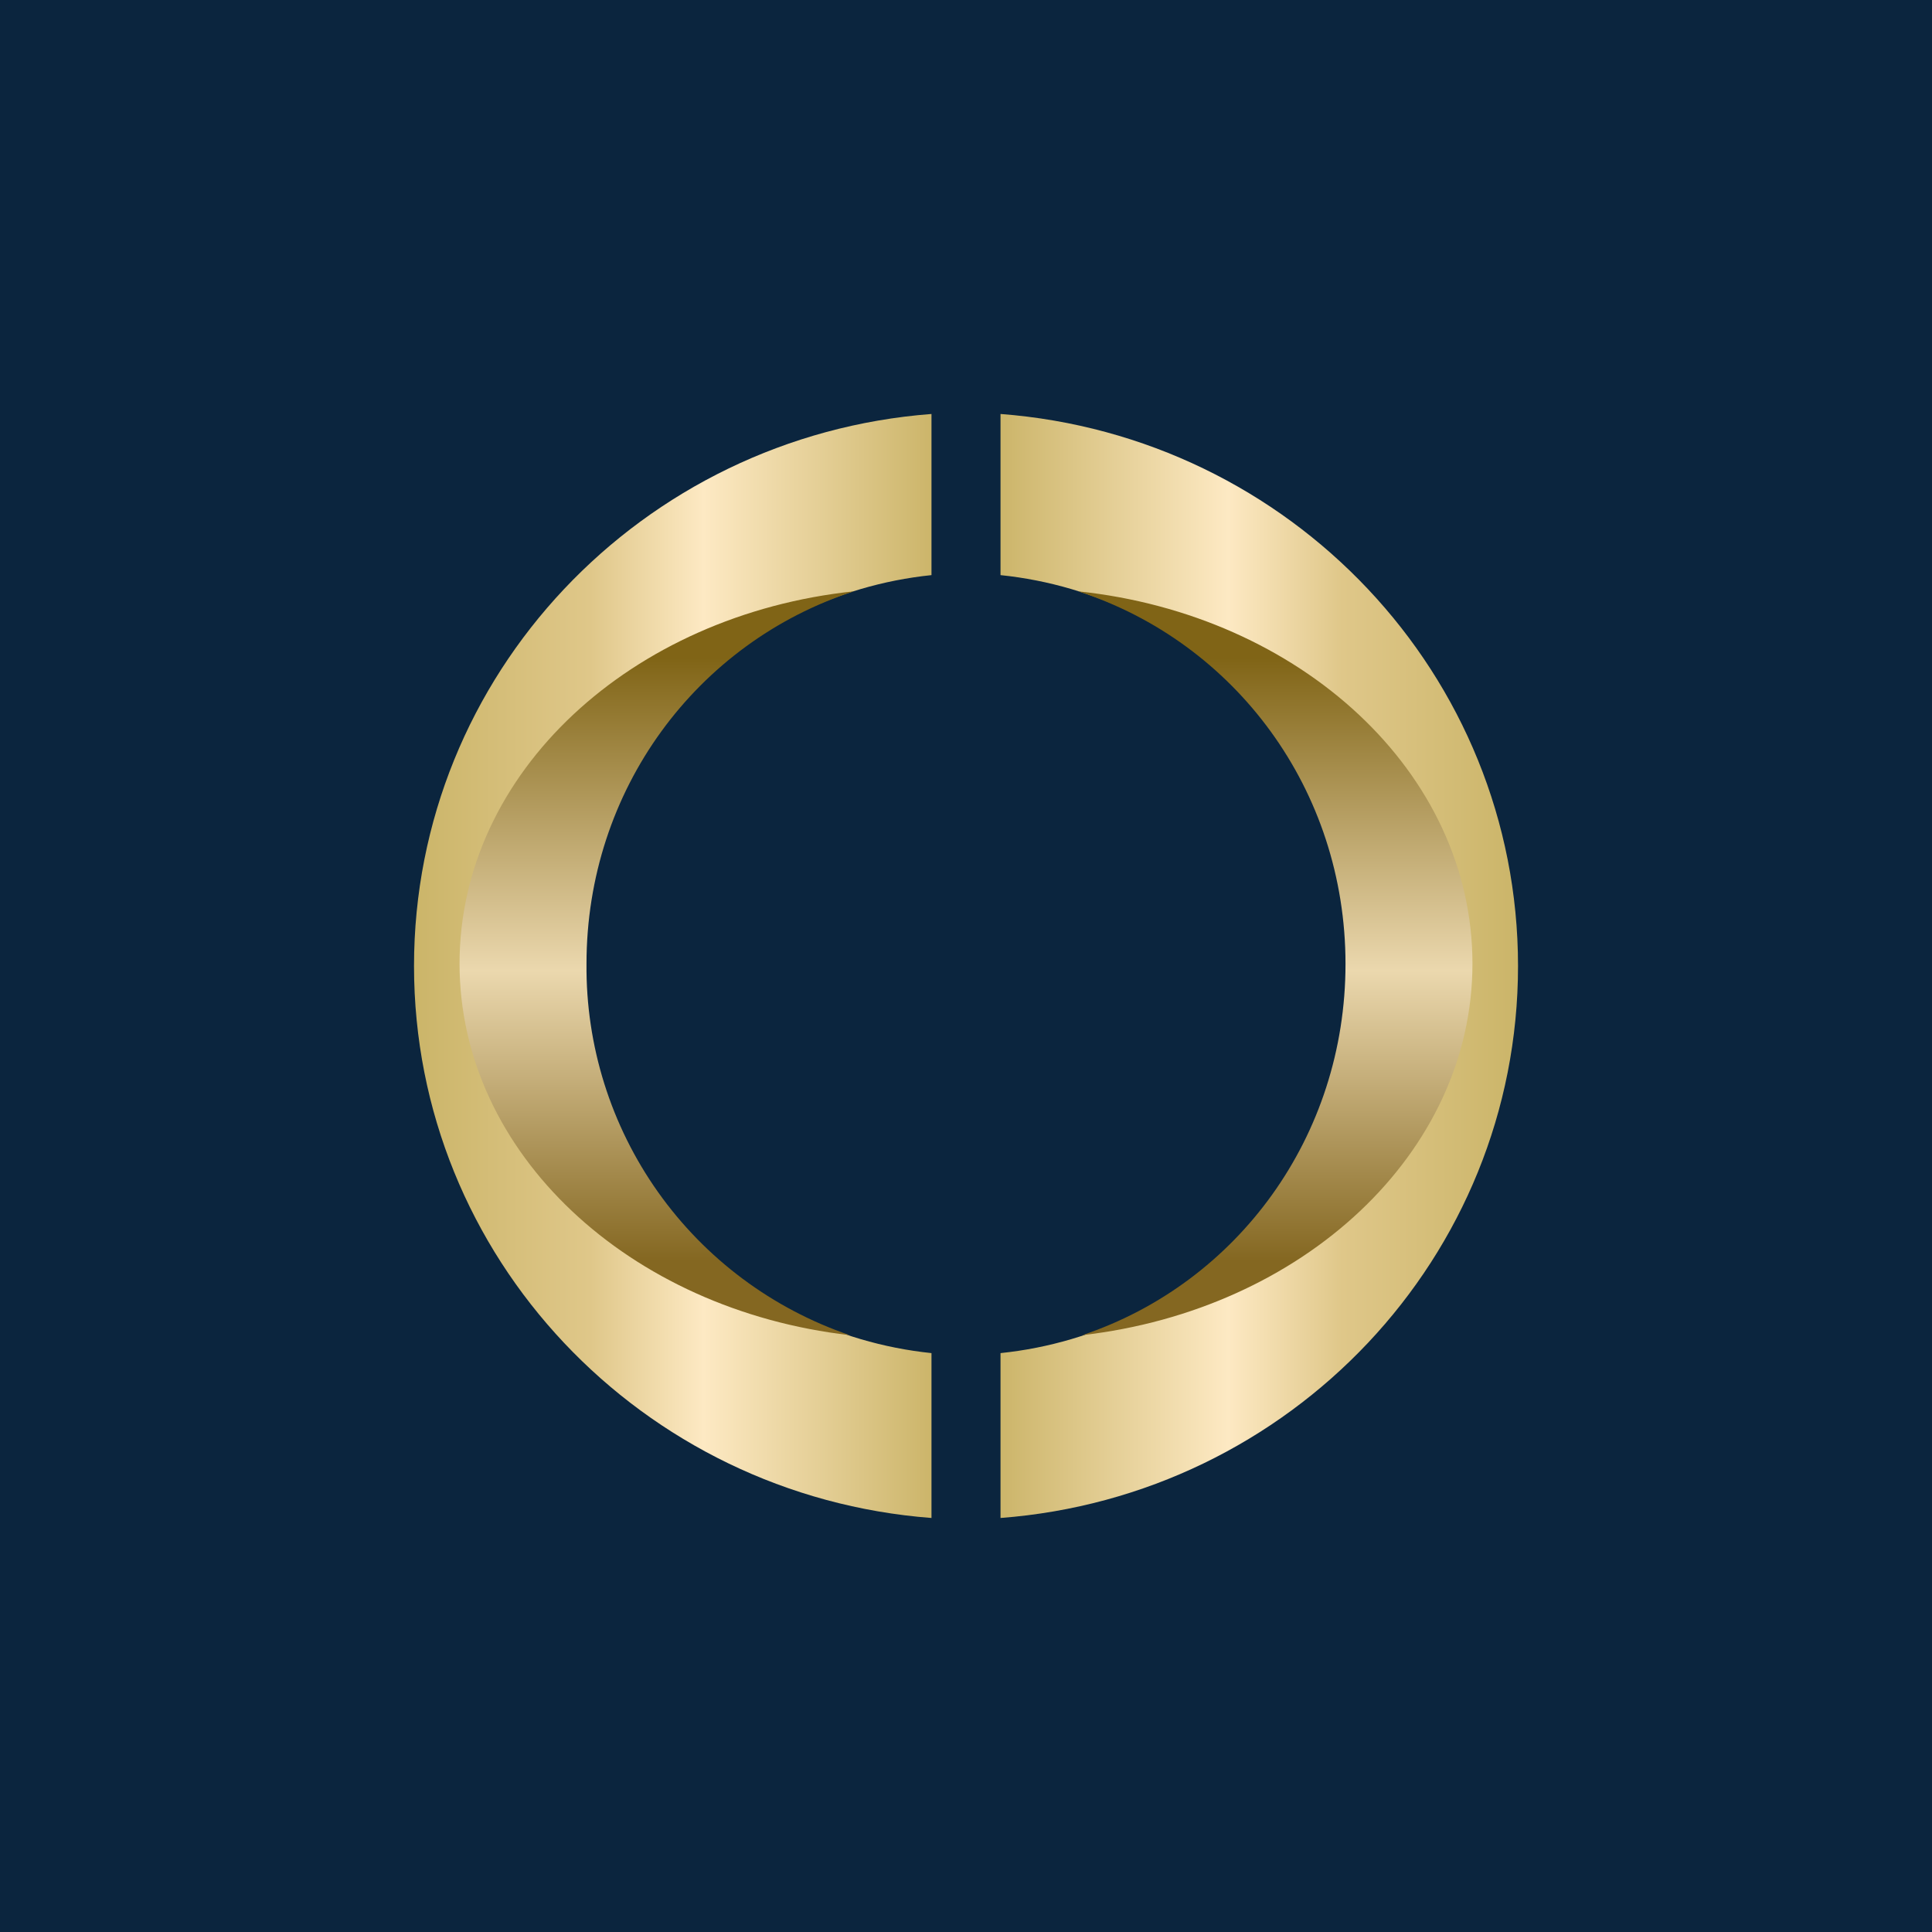 <svg width="44" height="44" viewBox="0 0 44 44" fill="none" xmlns="http://www.w3.org/2000/svg">
<rect x="0" y="0" width="44" height="44" fill="#808080" stroke="none"/>
<g clip-path="url(#clip0_9294_1203)">
<path d="M0 0H44V44H0V0Z" fill="#0B253E"/>
<path d="M21.214 9.428C14.614 9.931 9.429 15.368 9.429 22C9.429 28.631 14.614 34.068 21.214 34.571V30.816C19.018 30.589 16.982 29.559 15.499 27.923C14.015 26.287 13.188 24.161 13.177 21.953C13.19 19.746 14.018 17.622 15.501 15.987C16.985 14.353 19.019 13.324 21.214 13.098V9.428Z" fill="url(#paint0_linear_9294_1203)"/>
<path d="M19.352 30.407C17.591 29.807 16.064 28.668 14.987 27.15C13.911 25.632 13.341 23.813 13.357 21.953C13.357 17.985 15.871 14.63 19.447 13.467C14.379 14.001 10.466 17.592 10.466 21.945C10.466 26.266 14.332 29.834 19.352 30.407Z" fill="url(#paint1_linear_9294_1203)"/>
<path d="M22.786 9.428C29.386 9.931 34.572 15.368 34.572 22C34.572 28.631 29.386 34.068 22.786 34.571V30.816C24.983 30.589 27.018 29.559 28.502 27.923C29.985 26.287 30.812 24.161 30.824 21.953C30.811 19.746 29.983 17.622 28.499 15.987C27.016 14.353 24.982 13.324 22.786 13.098V9.428Z" fill="url(#paint2_linear_9294_1203)"/>
<path d="M24.648 30.407C28.184 29.221 30.643 25.881 30.643 21.953C30.643 17.985 28.129 14.63 24.554 13.467C29.622 14.001 33.534 17.592 33.534 21.945C33.534 26.266 29.669 29.833 24.648 30.407Z" fill="url(#paint3_linear_9294_1203)"/>
</g>
<defs>
<linearGradient id="paint0_linear_9294_1203" x1="9.429" y1="22" x2="21.214" y2="22" gradientUnits="userSpaceOnUse">
<stop stop-color="#CBB569"/>
<stop offset="0.34" stop-color="#DFC789"/>
<stop offset="0.56" stop-color="#FDE9C3"/>
<stop offset="1" stop-color="#CCB56A"/>
</linearGradient>
<linearGradient id="paint1_linear_9294_1203" x1="14.96" y1="13.467" x2="14.96" y2="30.407" gradientUnits="userSpaceOnUse">
<stop offset="0.09" stop-color="#806416"/>
<stop offset="0.51" stop-color="#EBD8AE"/>
<stop offset="0.9" stop-color="#846721"/>
</linearGradient>
<linearGradient id="paint2_linear_9294_1203" x1="34.572" y1="22" x2="22.786" y2="22" gradientUnits="userSpaceOnUse">
<stop stop-color="#CBB569"/>
<stop offset="0.34" stop-color="#DFC789"/>
<stop offset="0.56" stop-color="#FDE9C3"/>
<stop offset="1" stop-color="#CCB56A"/>
</linearGradient>
<linearGradient id="paint3_linear_9294_1203" x1="29.04" y1="13.467" x2="29.04" y2="30.407" gradientUnits="userSpaceOnUse">
<stop offset="0.09" stop-color="#806416"/>
<stop offset="0.51" stop-color="#EBD8AE"/>
<stop offset="0.9" stop-color="#846721"/>
</linearGradient>
<clipPath id="clip0_9294_1203">
<rect width="44" height="44" fill="white"/>
</clipPath>
</defs>
</svg>
